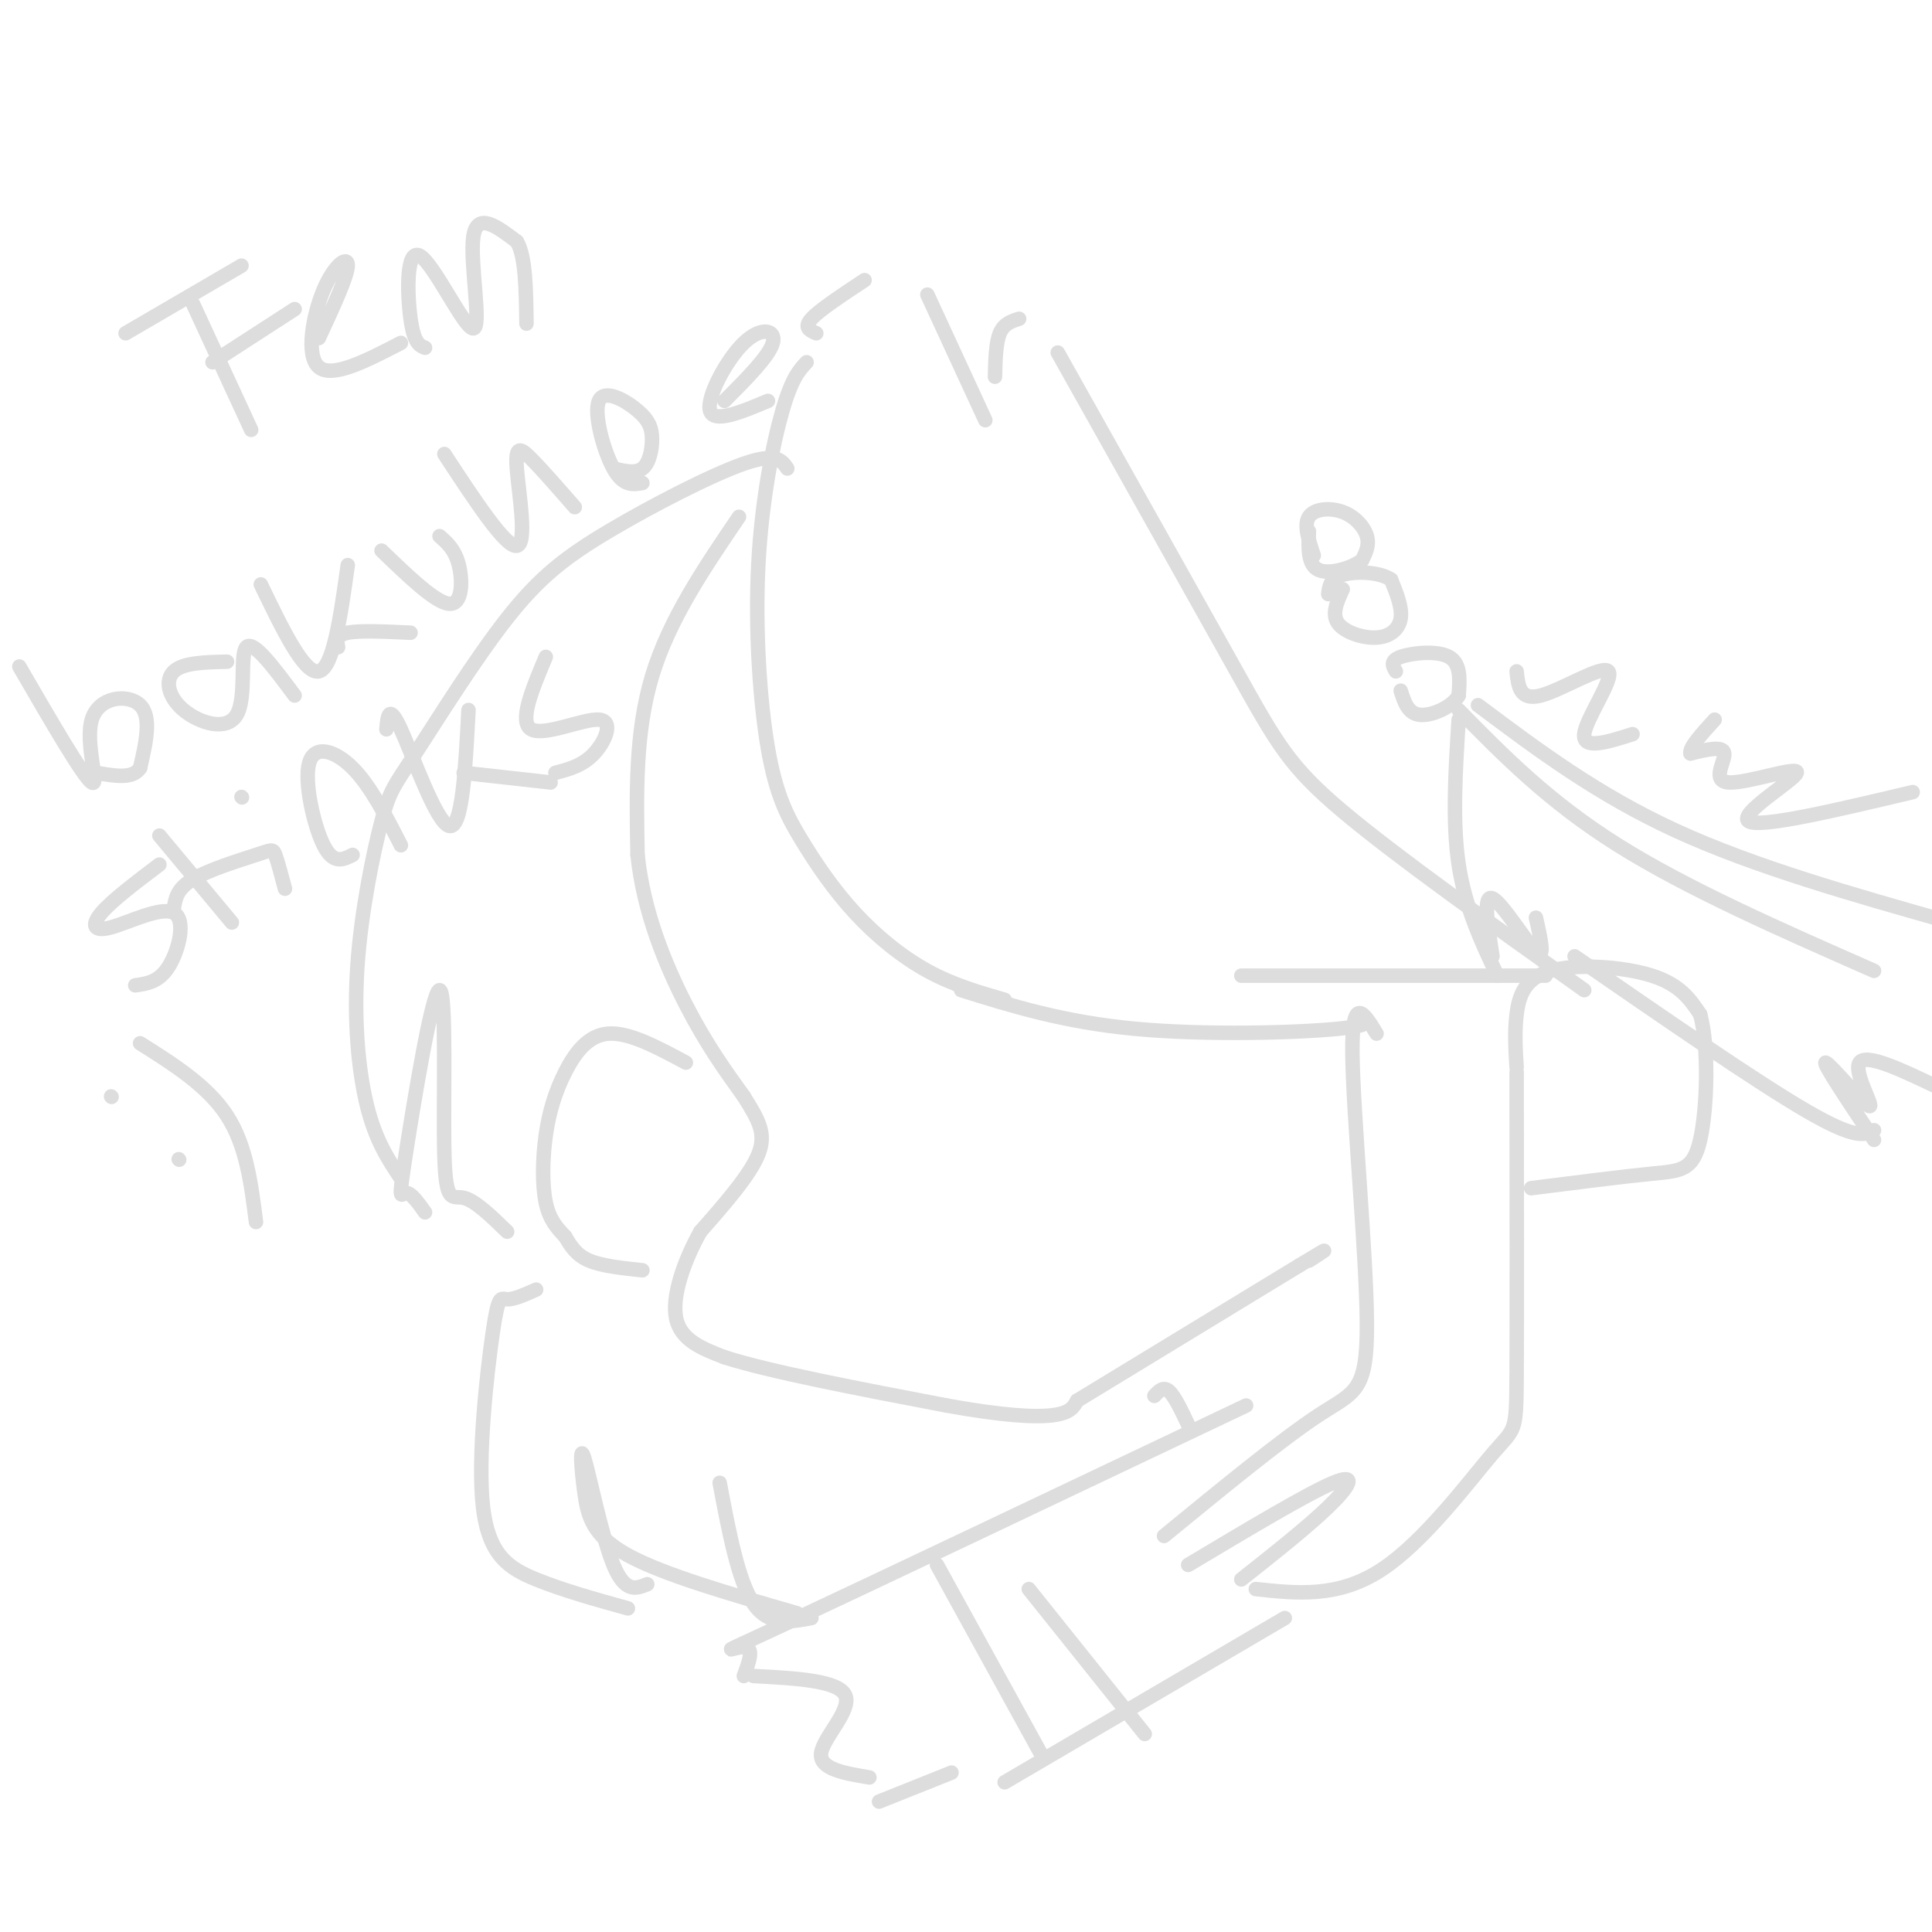 <svg viewBox='0 0 400 400' version='1.1' xmlns='http://www.w3.org/2000/svg' xmlns:xlink='http://www.w3.org/1999/xlink'><g fill='none' stroke='#DDDDDD' stroke-width='3' stroke-linecap='round' stroke-linejoin='round'><path d='M153,107c-7.250,10.667 -14.500,21.333 -18,33c-3.500,11.667 -3.250,24.333 -3,37'/><path d='M132,177c1.222,11.800 5.778,22.800 10,31c4.222,8.200 8.111,13.600 12,19'/><path d='M154,227c3.067,4.911 4.733,7.689 3,12c-1.733,4.311 -6.867,10.156 -12,16'/><path d='M145,255c-3.422,6.133 -5.978,13.467 -5,18c0.978,4.533 5.489,6.267 10,8'/><path d='M150,281c9.333,3.000 27.667,6.500 46,10'/><path d='M196,291c11.822,2.133 18.378,2.467 22,2c3.622,-0.467 4.311,-1.733 5,-3'/><path d='M223,290c8.500,-5.167 27.250,-16.583 46,-28'/><path d='M269,262c8.000,-4.833 5.000,-2.917 2,-1'/><path d='M314,221c-0.226,-3.649 -0.452,-7.298 0,-11c0.452,-3.702 1.583,-7.458 7,-9c5.417,-1.542 15.119,-0.869 21,1c5.881,1.869 7.940,4.935 10,8'/><path d='M352,210c1.845,6.738 1.458,19.583 0,26c-1.458,6.417 -3.988,6.405 -10,7c-6.012,0.595 -15.506,1.798 -25,3'/><path d='M142,220c-5.858,-3.148 -11.716,-6.297 -16,-6c-4.284,0.297 -6.994,4.038 -9,8c-2.006,3.962 -3.309,8.144 -4,13c-0.691,4.856 -0.769,10.388 0,14c0.769,3.612 2.384,5.306 4,7'/><path d='M117,256c1.244,2.111 2.356,3.889 5,5c2.644,1.111 6.822,1.556 11,2'/><path d='M272,115c-1.060,-3.149 -2.119,-6.298 -1,-8c1.119,-1.702 4.417,-1.958 7,-1c2.583,0.958 4.452,3.131 5,5c0.548,1.869 -0.226,3.435 -1,5'/><path d='M282,116c-2.067,1.578 -6.733,3.022 -9,2c-2.267,-1.022 -2.133,-4.511 -2,-8'/><path d='M278,122c-1.167,2.548 -2.333,5.095 -1,7c1.333,1.905 5.167,3.167 8,3c2.833,-0.167 4.667,-1.762 5,-4c0.333,-2.238 -0.833,-5.119 -2,-8'/><path d='M288,120c-2.400,-1.644 -7.400,-1.756 -10,-1c-2.600,0.756 -2.800,2.378 -3,4'/><path d='M289,139c-0.644,-1.089 -1.289,-2.178 1,-3c2.289,-0.822 7.511,-1.378 10,0c2.489,1.378 2.244,4.689 2,8'/><path d='M302,144c-1.289,2.356 -5.511,4.244 -8,4c-2.489,-0.244 -3.244,-2.622 -4,-5'/><path d='M306,146c12.333,9.250 24.667,18.500 41,26c16.333,7.500 36.667,13.250 57,19'/><path d='M302,147c9.333,9.500 18.667,19.000 33,28c14.333,9.000 33.667,17.500 53,26'/><path d='M302,149c-0.667,10.583 -1.333,21.167 0,30c1.333,8.833 4.667,15.917 8,23'/><path d='M309,198c-1.000,-6.444 -2.000,-12.889 0,-12c2.000,0.889 7.000,9.111 9,11c2.000,1.889 1.000,-2.556 0,-7'/><path d='M326,198c18.833,13.000 37.667,26.000 48,32c10.333,6.000 12.167,5.000 14,4'/><path d='M388,236c-5.399,-8.077 -10.798,-16.155 -10,-16c0.798,0.155 7.792,8.542 9,9c1.208,0.458 -3.369,-7.012 -2,-9c1.369,-1.988 8.685,1.506 16,5'/><path d='M396,164c-15.930,3.777 -31.860,7.553 -34,6c-2.140,-1.553 9.509,-8.437 10,-10c0.491,-1.563 -10.175,2.195 -14,2c-3.825,-0.195 -0.807,-4.341 -1,-6c-0.193,-1.659 -3.596,-0.829 -7,0'/><path d='M350,156c-0.333,-1.167 2.333,-4.083 5,-7'/><path d='M338,152c-5.179,1.649 -10.357,3.298 -10,0c0.357,-3.298 6.250,-11.542 5,-13c-1.250,-1.458 -9.643,3.869 -14,5c-4.357,1.131 -4.679,-1.935 -5,-5'/><path d='M167,75c-1.526,1.628 -3.052,3.255 -5,10c-1.948,6.745 -4.318,18.607 -5,32c-0.682,13.393 0.323,28.318 2,38c1.677,9.682 4.027,14.121 7,19c2.973,4.879 6.570,10.198 11,15c4.430,4.802 9.694,9.086 15,12c5.306,2.914 10.653,4.457 16,6'/><path d='M169,69c-1.333,-0.583 -2.667,-1.167 -1,-3c1.667,-1.833 6.333,-4.917 11,-8'/><path d='M192,61c0.000,0.000 12.000,26.000 12,26'/><path d='M206,78c0.083,-3.500 0.167,-7.000 1,-9c0.833,-2.000 2.417,-2.500 4,-3'/><path d='M219,73c14.289,25.467 28.578,50.933 37,66c8.422,15.067 10.978,19.733 22,29c11.022,9.267 30.511,23.133 50,37'/><path d='M320,202c0.000,0.000 -63.000,0.000 -63,0'/><path d='M281,210c2.178,1.089 4.356,2.178 -4,3c-8.356,0.822 -27.244,1.378 -42,0c-14.756,-1.378 -25.378,-4.689 -36,-8'/><path d='M163,97c-1.128,-1.673 -2.256,-3.345 -9,-1c-6.744,2.345 -19.105,8.708 -28,14c-8.895,5.292 -14.325,9.513 -21,18c-6.675,8.487 -14.595,21.241 -19,28c-4.405,6.759 -5.294,7.523 -7,14c-1.706,6.477 -4.229,18.667 -5,30c-0.771,11.333 0.208,21.809 2,29c1.792,7.191 4.396,11.095 7,15'/><path d='M88,251c-1.482,-2.076 -2.963,-4.152 -4,-4c-1.037,0.152 -1.629,2.532 0,-8c1.629,-10.532 5.478,-33.978 7,-34c1.522,-0.022 0.718,23.379 1,34c0.282,10.621 1.652,8.463 4,9c2.348,0.537 5.674,3.768 9,7'/><path d='M111,267c-2.314,1.033 -4.628,2.067 -6,2c-1.372,-0.067 -1.801,-1.234 -3,7c-1.199,8.234 -3.169,25.871 -2,36c1.169,10.129 5.477,12.751 11,15c5.523,2.249 12.262,4.124 19,6'/><path d='M134,328c-2.295,0.928 -4.590,1.856 -7,-4c-2.410,-5.856 -4.935,-18.498 -6,-22c-1.065,-3.502 -0.671,2.134 0,7c0.671,4.866 1.620,8.962 9,13c7.380,4.038 21.190,8.019 35,12'/><path d='M168,335c-4.417,0.833 -8.833,1.667 -12,-3c-3.167,-4.667 -5.083,-14.833 -7,-25'/><path d='M285,214c-2.560,-4.226 -5.119,-8.452 -5,4c0.119,12.452 2.917,41.583 3,56c0.083,14.417 -2.548,14.119 -10,19c-7.452,4.881 -19.726,14.940 -32,25'/><path d='M246,324c12.378,-7.400 24.756,-14.800 30,-17c5.244,-2.200 3.356,0.800 -1,5c-4.356,4.200 -11.178,9.600 -18,15'/><path d='M260,329c8.536,0.923 17.071,1.845 26,-4c8.929,-5.845 18.250,-18.458 23,-24c4.750,-5.542 4.929,-4.012 5,-16c0.071,-11.988 0.036,-37.494 0,-63'/><path d='M239,289c0.917,-1.000 1.833,-2.000 3,-1c1.167,1.000 2.583,4.000 4,7'/><path d='M258,291c-39.111,18.578 -78.222,37.156 -95,45c-16.778,7.844 -11.222,4.956 -9,5c2.222,0.044 1.111,3.022 0,6'/><path d='M156,347c8.800,0.467 17.600,0.933 19,4c1.400,3.067 -4.600,8.733 -5,12c-0.400,3.267 4.800,4.133 10,5'/><path d='M182,373c0.000,0.000 15.000,-6.000 15,-6'/><path d='M208,369c0.000,0.000 58.000,-34.000 58,-34'/><path d='M194,324c0.000,0.000 22.000,40.000 22,40'/><path d='M213,329c0.000,0.000 24.000,30.000 24,30'/><path d='M40,63c0.000,0.000 12.000,26.000 12,26'/><path d='M26,69c0.000,0.000 24.000,-14.000 24,-14'/><path d='M44,75c0.000,0.000 17.000,-11.000 17,-11'/><path d='M66,70c2.970,-6.399 5.940,-12.798 6,-15c0.060,-2.202 -2.792,-0.208 -5,5c-2.208,5.208 -3.774,13.631 -1,16c2.774,2.369 9.887,-1.315 17,-5'/><path d='M88,72c-1.147,-0.456 -2.293,-0.912 -3,-6c-0.707,-5.088 -0.973,-14.807 2,-13c2.973,1.807 9.185,15.140 11,15c1.815,-0.140 -0.767,-13.754 0,-19c0.767,-5.246 4.884,-2.123 9,1'/><path d='M107,50c1.833,3.000 1.917,10.000 2,17'/><path d='M4,138c6.637,11.446 13.274,22.893 15,24c1.726,1.107 -1.458,-8.125 0,-13c1.458,-4.875 7.560,-5.393 10,-3c2.440,2.393 1.220,7.696 0,13'/><path d='M29,159c-1.500,2.333 -5.250,1.667 -9,1'/><path d='M47,137c-4.542,0.097 -9.085,0.195 -11,2c-1.915,1.805 -1.204,5.319 2,8c3.204,2.681 8.901,4.530 11,1c2.099,-3.530 0.600,-12.437 2,-14c1.400,-1.563 5.700,4.219 10,10'/><path d='M54,121c4.500,9.333 9.000,18.667 12,18c3.000,-0.667 4.500,-11.333 6,-22'/><path d='M70,134c-0.250,-1.250 -0.500,-2.500 2,-3c2.500,-0.500 7.750,-0.250 13,0'/><path d='M79,114c5.600,5.400 11.200,10.800 14,11c2.800,0.200 2.800,-4.800 2,-8c-0.800,-3.200 -2.400,-4.600 -4,-6'/><path d='M92,94c6.375,9.720 12.750,19.440 15,19c2.250,-0.440 0.375,-11.042 0,-16c-0.375,-4.958 0.750,-4.274 3,-2c2.250,2.274 5.625,6.137 9,10'/><path d='M133,100c-1.979,0.342 -3.959,0.685 -6,-3c-2.041,-3.685 -4.144,-11.396 -3,-14c1.144,-2.604 5.533,-0.100 8,2c2.467,2.100 3.010,3.796 3,6c-0.010,2.204 -0.574,4.915 -2,6c-1.426,1.085 -3.713,0.542 -6,0'/><path d='M150,83c4.625,-4.643 9.250,-9.286 10,-12c0.750,-2.714 -2.375,-3.500 -6,0c-3.625,3.500 -7.750,11.286 -7,14c0.750,2.714 6.375,0.357 12,-2'/><path d='M33,179c-4.907,3.715 -9.815,7.429 -12,10c-2.185,2.571 -1.648,3.998 2,3c3.648,-0.998 10.405,-4.423 13,-3c2.595,1.423 1.027,7.692 -1,11c-2.027,3.308 -4.514,3.654 -7,4'/><path d='M33,173c0.000,0.000 15.000,18.000 15,18'/><path d='M36,188c0.327,-2.012 0.655,-4.024 4,-6c3.345,-1.976 9.708,-3.917 13,-5c3.292,-1.083 3.512,-1.310 4,0c0.488,1.310 1.244,4.155 2,7'/><path d='M50,165c0.000,0.000 0.100,0.100 0.1,0.1'/><path d='M73,177c-1.988,1.012 -3.976,2.024 -6,-2c-2.024,-4.024 -4.083,-13.083 -3,-17c1.083,-3.917 5.310,-2.690 9,1c3.690,3.690 6.845,9.845 10,16'/><path d='M80,151c0.244,-2.756 0.489,-5.511 3,0c2.511,5.511 7.289,19.289 10,20c2.711,0.711 3.356,-11.644 4,-24'/><path d='M96,160c0.000,0.000 18.000,2.000 18,2'/><path d='M113,136c-2.833,6.750 -5.667,13.500 -3,15c2.667,1.500 10.833,-2.250 14,-2c3.167,0.250 1.333,4.500 -1,7c-2.333,2.500 -5.167,3.250 -8,4'/><path d='M37,240c0.000,0.000 0.100,0.100 0.1,0.1'/><path d='M23,227c0.000,0.000 0.100,0.100 0.1,0.1'/><path d='M29,216c7.000,4.417 14.000,8.833 18,15c4.000,6.167 5.000,14.083 6,22'/></g>
</svg>